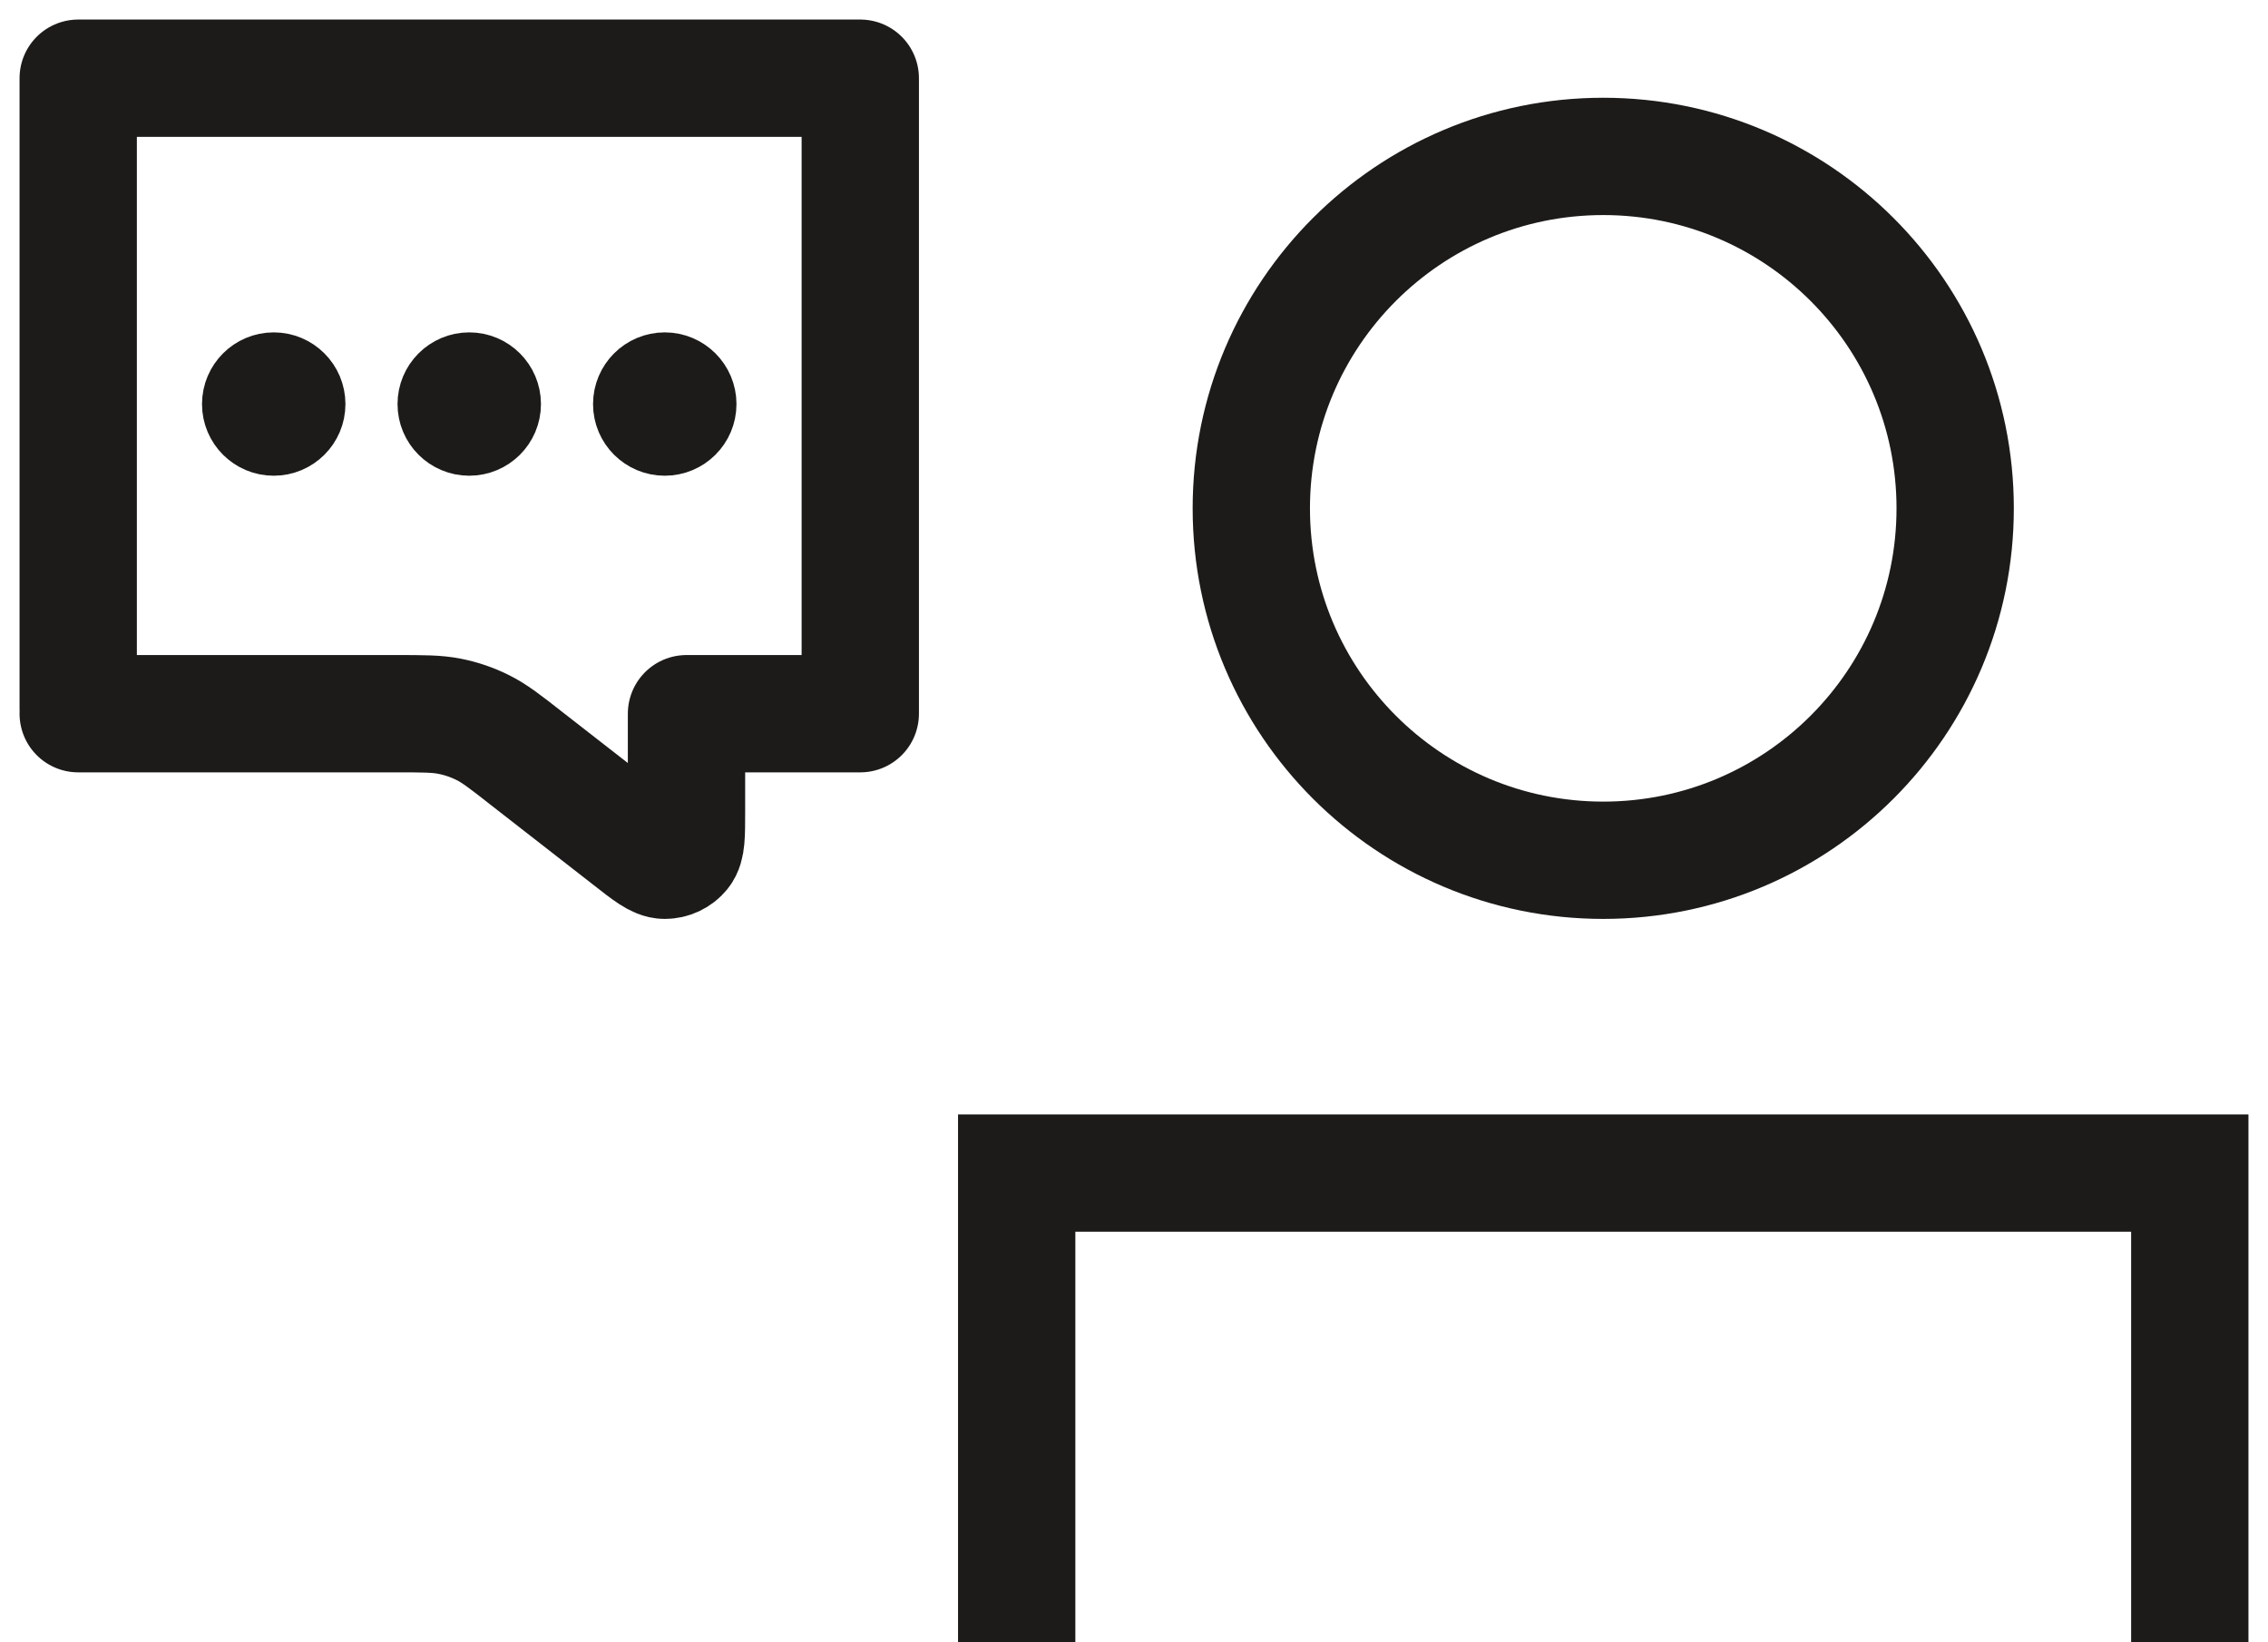 <svg width="29" height="21" viewBox="0 0 29 21" fill="none" xmlns="http://www.w3.org/2000/svg">
<path d="M3.917 5.167C3.917 5.397 3.73 5.583 3.5 5.583C3.27 5.583 3.083 5.397 3.083 5.167C3.083 4.937 3.27 4.75 3.5 4.75C3.73 4.75 3.917 4.937 3.917 5.167Z" fill="#1D1B1A"/>
<path d="M6.417 5.167C6.417 5.397 6.23 5.583 6 5.583C5.77 5.583 5.583 5.397 5.583 5.167C5.583 4.937 5.77 4.75 6 4.75C6.23 4.75 6.417 4.937 6.417 5.167Z" fill="#1D1B1A"/>
<path d="M8.917 5.167C8.917 5.397 8.73 5.583 8.5 5.583C8.27 5.583 8.083 5.397 8.083 5.167C8.083 4.937 8.27 4.75 8.5 4.75C8.73 4.75 8.917 4.937 8.917 5.167Z" fill="#1D1B1A"/>
<path d="M3.917 5.167C3.917 5.397 3.73 5.583 3.5 5.583C3.27 5.583 3.083 5.397 3.083 5.167C3.083 4.937 3.27 4.75 3.5 4.75C3.73 4.75 3.917 4.937 3.917 5.167Z" stroke="#1D1B1A" stroke-linecap="round" stroke-linejoin="round"/>
<path d="M6.417 5.167C6.417 5.397 6.23 5.583 6 5.583C5.77 5.583 5.583 5.397 5.583 5.167C5.583 4.937 5.77 4.75 6 4.75C6.23 4.75 6.417 4.937 6.417 5.167Z" stroke="#1D1B1A" stroke-linecap="round" stroke-linejoin="round"/>
<path d="M8.917 5.167C8.917 5.397 8.73 5.583 8.5 5.583C8.27 5.583 8.083 5.397 8.083 5.167C8.083 4.937 8.27 4.75 8.5 4.75C8.73 4.75 8.917 4.937 8.917 5.167Z" stroke="#1D1B1A" stroke-linecap="round" stroke-linejoin="round"/>
<path d="M1 9.07V1H11V9.126C11 9.126 9.294 9.126 8.778 9.126V10.391C8.778 10.68 8.778 10.824 8.717 10.898C8.664 10.963 8.584 11 8.5 11C8.402 11 8.287 10.91 8.056 10.729L6.73 9.696C6.46 9.484 6.324 9.379 6.174 9.304C6.04 9.237 5.898 9.188 5.75 9.159C5.585 9.126 5.411 9.126 5.065 9.126L1 9.126" stroke="#1D1B1A" stroke-width="1.5" stroke-linecap="round" stroke-linejoin="round"/>
<path d="M13 21V15H28V21" stroke="#1D1B1A" stroke-width="1.5"/>
<path d="M20.5 11C22.985 11 25 8.985 25 6.5C25 4.015 22.985 2 20.5 2C18.015 2 16 4.015 16 6.5C16 8.985 18.015 11 20.5 11Z" stroke="#1D1B1A" stroke-width="1.5" stroke-linecap="round" stroke-linejoin="round"/>
</svg>

